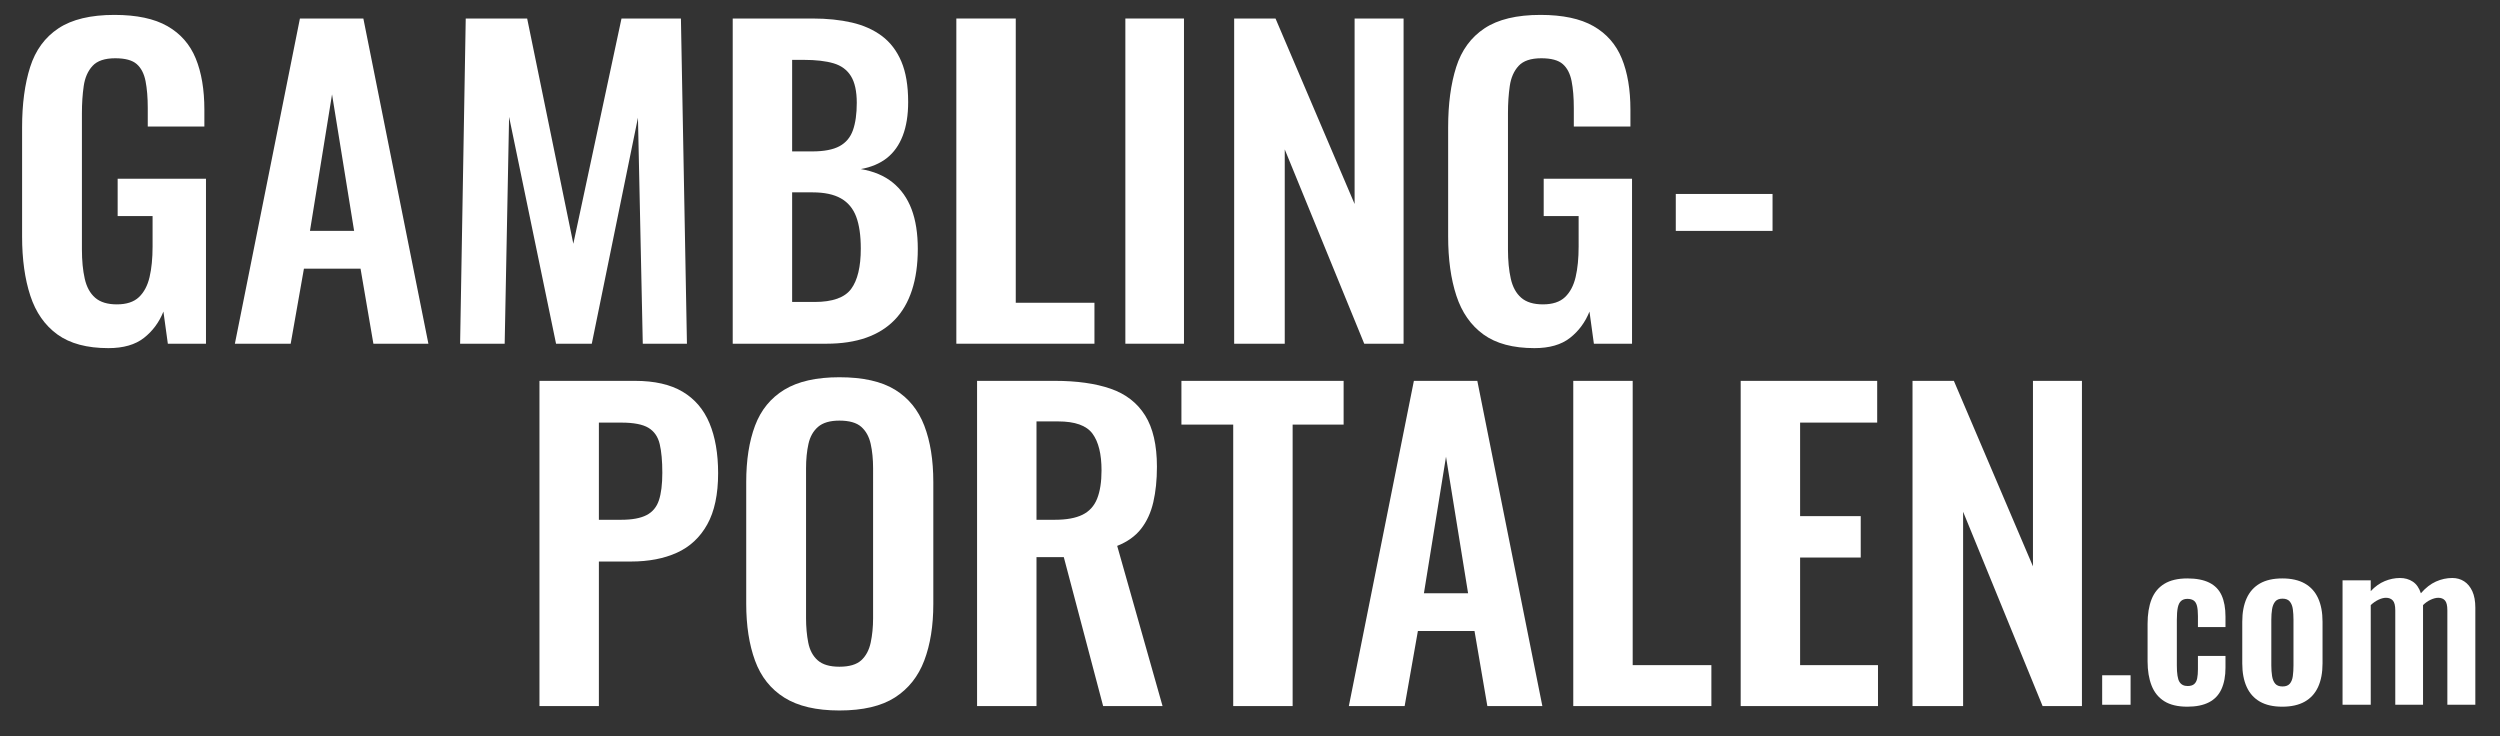 <?xml version="1.0" encoding="utf-8"?>
<!-- Generator: Adobe Illustrator 13.0.0, SVG Export Plug-In . SVG Version: 6.00 Build 14948)  -->
<!DOCTYPE svg PUBLIC "-//W3C//DTD SVG 1.1//EN" "http://www.w3.org/Graphics/SVG/1.1/DTD/svg11.dtd">
<svg version="1.1" id="Layer_1" xmlns="http://www.w3.org/2000/svg" xmlns:xlink="http://www.w3.org/1999/xlink" x="0px" y="0px"
	 width="1904.021px" height="560.87px" viewBox="0 0 1904.021 560.87" enable-background="new 0 0 1904.021 560.87"
	 xml:space="preserve">
<rect x="0" y="0" width="1904.021" height="560.87" fill="#333333" stroke="none"/>
<g>
	<path fill="#FFFFFF" d="M82.572,265.139c-16.311,0-29.254-3.463-38.833-10.396c-9.584-6.928-16.464-16.765-20.64-29.507
		c-4.181-12.737-6.269-27.772-6.269-45.102v-83.17c0-17.735,2.035-33.023,6.115-45.866c4.076-12.842,11.261-22.675,21.557-29.507
		c10.291-6.828,24.51-10.244,42.655-10.244c16.918,0,30.372,2.857,40.362,8.562c9.985,5.709,17.171,13.913,21.557,24.614
		c4.381,10.702,6.574,23.698,6.574,38.986v12.842h-43.114V82.287c0-7.95-0.564-14.777-1.682-20.487
		c-1.123-5.705-3.364-10.038-6.727-12.995c-3.364-2.953-8.82-4.434-16.359-4.434c-7.95,0-13.712,1.94-17.276,5.81
		c-3.569,3.875-5.81,8.972-6.727,15.289c-0.917,6.321-1.376,13.253-1.376,20.792v103.657c0,8.562,0.712,16.005,2.141,22.321
		c1.424,6.321,4.075,11.161,7.95,14.524c3.87,3.364,9.374,5.045,16.512,5.045c7.338,0,12.942-1.834,16.817-5.504
		c3.87-3.669,6.574-8.762,8.103-15.289c1.529-6.521,2.293-14.266,2.293-23.239V164.54H89.604v-28.437h67.27v125.673h-29.048
		l-3.364-24.462c-3.263,8.156-8.208,14.83-14.83,20.028C103.006,262.541,93.986,265.139,82.572,265.139z"/>
	<path fill="#FFFFFF" d="M178.887,261.776L228.423,14.1h48.312l49.535,247.676h-41.891l-9.785-57.18H231.48l-10.091,57.18H178.887z
		 M236.067,175.854h33.635L252.884,71.891L236.067,175.854z"/>
	<path fill="#FFFFFF" d="M350.422,261.776L354.703,14.1h46.783l35.164,171.539L473.343,14.1h45.254l4.586,247.676h-33.635
		l-3.669-172.15l-35.164,172.15h-27.214L387.727,89.014l-3.363,172.762H350.422z"/>
	<path fill="#FFFFFF" d="M558.043,261.776V14.1h60.849c11.008,0,20.945,1.022,29.813,3.058c8.868,2.04,16.512,5.456,22.934,10.243
		c6.421,4.792,11.361,11.266,14.83,19.417c3.464,8.156,5.198,18.452,5.198,30.883c0,9.99-1.376,18.552-4.128,25.685
		c-2.752,7.138-6.78,12.795-12.078,16.971c-5.304,4.18-11.926,6.985-19.876,8.409c9.785,1.634,17.888,5.045,24.31,10.243
		c6.421,5.198,11.208,11.978,14.371,20.334c3.158,8.361,4.739,18.452,4.739,30.271c0,11.825-1.48,22.274-4.434,31.342
		c-2.957,9.073-7.339,16.617-13.148,22.627c-5.81,6.015-13.048,10.549-21.71,13.607c-8.666,3.058-18.805,4.586-30.424,4.586H558.043
		z M603.297,115.311h15.289c8.968,0,15.9-1.323,20.792-3.975c4.893-2.646,8.304-6.727,10.244-12.231
		c1.935-5.504,2.904-12.432,2.904-20.792c0-8.762-1.48-15.542-4.434-20.334c-2.957-4.787-7.391-8.05-13.301-9.785
		c-5.915-1.729-13.454-2.599-22.627-2.599h-8.867V115.311z M603.297,229.976h17.123c13.655,0,22.933-3.311,27.826-9.938
		c4.892-6.622,7.338-16.866,7.338-30.73c0-9.985-1.175-18.088-3.516-24.309c-2.347-6.216-6.221-10.855-11.62-13.913
		c-5.403-3.058-12.589-4.586-21.557-4.586h-15.594V229.976z"/>
	<path fill="#FFFFFF" d="M728.355,261.776V14.1h45.254v216.487h59.932v31.189H728.355z"/>
	<path fill="#FFFFFF" d="M857.083,261.776V14.1h44.644v247.676H857.083z"/>
	<path fill="#FFFFFF" d="M939.946,261.776V14.1h31.494l60.237,141.267V14.1h37.305v247.676h-29.966l-60.543-147.994v147.994H939.946
		z"/>
	<path fill="#FFFFFF" d="M1168.663,265.139c-16.311,0-29.254-3.463-38.833-10.396c-9.584-6.928-16.464-16.765-20.64-29.507
		c-4.181-12.737-6.269-27.772-6.269-45.102v-83.17c0-17.735,2.036-33.023,6.116-45.866c4.075-12.842,11.261-22.675,21.557-29.507
		c10.291-6.828,24.51-10.244,42.655-10.244c16.918,0,30.372,2.857,40.362,8.562c9.985,5.709,17.171,13.913,21.557,24.614
		c4.382,10.702,6.574,23.698,6.574,38.986v12.842h-43.114V82.287c0-7.95-0.563-14.777-1.682-20.487
		c-1.122-5.705-3.363-10.038-6.727-12.995c-3.363-2.953-8.819-4.434-16.359-4.434c-7.95,0-13.712,1.94-17.275,5.81
		c-3.569,3.875-5.811,8.972-6.728,15.289c-0.917,6.321-1.376,13.253-1.376,20.792v103.657c0,8.562,0.712,16.005,2.141,22.321
		c1.424,6.321,4.075,11.161,7.95,14.524c3.87,3.364,9.374,5.045,16.512,5.045c7.338,0,12.942-1.834,16.817-5.504
		c3.87-3.669,6.574-8.762,8.103-15.289c1.529-6.521,2.294-14.266,2.294-23.239V164.54h-26.603v-28.437h67.271v125.673h-29.049
		l-3.363-24.462c-3.264,8.156-8.208,14.83-14.83,20.028C1189.098,262.541,1180.077,265.139,1168.663,265.139z"/>
	<path fill="#FFFFFF" d="M1276.293,175.854v-28.131h73.691v28.131H1276.293z"/>
</g>
<g>
	<path fill="#FFFFFF" d="M410.859,537.744V290.067h72.774c14.877,0,26.956,2.752,36.234,8.256
		c9.273,5.504,16.101,13.507,20.487,24.003c4.381,10.501,6.574,23.191,6.574,38.069c0,16.105-2.752,29.101-8.256,38.986
		c-5.504,9.89-13.201,17.076-23.086,21.557c-9.89,4.486-21.557,6.728-35.011,6.728h-24.461v110.078H410.859z M456.114,395.865
		h17.123c8.151,0,14.524-1.171,19.111-3.517c4.586-2.341,7.745-6.115,9.479-11.313c1.729-5.199,2.599-12.179,2.599-20.946
		c0-8.968-0.664-16.253-1.988-21.863c-1.328-5.604-4.18-9.732-8.562-12.384c-4.386-2.646-11.266-3.975-20.64-3.975h-17.123V395.865z
		"/>
	<path fill="#FFFFFF" d="M639.27,541.107c-17.534,0-31.495-3.263-41.891-9.784c-10.396-6.521-17.84-15.9-22.321-28.131
		c-4.486-12.231-6.727-26.703-6.727-43.42v-92.649c0-16.713,2.241-31.036,6.727-42.961c4.481-11.925,11.925-21.046,22.321-27.367
		c10.396-6.316,24.357-9.479,41.891-9.479c17.936,0,32.053,3.163,42.35,9.479c10.291,6.321,17.734,15.441,22.321,27.367
		s6.88,26.249,6.88,42.961v92.954c0,16.512-2.293,30.836-6.88,42.962c-4.587,12.13-12.03,21.509-22.321,28.131
		C671.323,537.792,657.205,541.107,639.27,541.107z M639.27,507.778c7.539,0,13.096-1.629,16.665-4.893
		c3.564-3.258,5.962-7.744,7.186-13.453c1.223-5.705,1.834-11.926,1.834-18.652V356.726c0-6.928-0.611-13.148-1.834-18.652
		s-3.622-9.833-7.186-12.995c-3.569-3.158-9.125-4.74-16.665-4.74c-7.138,0-12.537,1.582-16.206,4.74
		c-3.669,3.163-6.116,7.491-7.338,12.995c-1.223,5.504-1.835,11.725-1.835,18.652V470.78c0,6.727,0.559,12.947,1.682,18.652
		c1.118,5.709,3.517,10.195,7.186,13.453C626.427,506.149,631.931,507.778,639.27,507.778z"/>
	<path fill="#FFFFFF" d="M744.146,537.744V290.067h59.319c16.713,0,30.831,1.988,42.35,5.963
		c11.515,3.975,20.281,10.754,26.297,20.333c6.011,9.584,9.021,22.627,9.021,39.139c0,9.99-0.918,18.958-2.752,26.908
		c-1.835,7.95-4.945,14.73-9.326,20.334c-4.386,5.609-10.449,9.938-18.193,12.996l34.552,122.003h-45.254l-29.966-113.442H789.4
		v113.442H744.146z M789.4,395.865h14.065c8.763,0,15.748-1.271,20.946-3.821c5.197-2.547,8.915-6.623,11.16-12.231
		c2.241-5.604,3.363-12.79,3.363-21.557c0-12.432-2.293-21.758-6.88-27.978c-4.586-6.216-13.301-9.326-26.144-9.326H789.4V395.865z"
		/>
	<path fill="#FFFFFF" d="M939.227,537.744V323.397h-39.445v-33.33h123.533v33.33H984.48v214.347H939.227z"/>
	<path fill="#FFFFFF" d="M1027.29,537.744l49.535-247.676h48.313l49.535,247.676h-41.891l-9.785-57.18h-43.114l-10.09,57.18H1027.29
		z M1084.47,451.821h33.635l-16.817-103.962L1084.47,451.821z"/>
	<path fill="#FFFFFF" d="M1198.215,537.744V290.067h45.254v216.488h59.932v31.188H1198.215z"/>
	<path fill="#FFFFFF" d="M1325.72,537.744V290.067h103.963v31.8h-58.709v71.245h46.172v31.495h-46.172v81.947h59.32v31.188H1325.72z
		"/>
	<path fill="#FFFFFF" d="M1456.588,537.744V290.067h31.494l60.237,141.267V290.067h37.305v247.676h-29.966l-60.543-147.994v147.994
		H1456.588z"/>
</g>
<g>
	<path fill="#FF813D" d="M100.41-89.104c-5.403,2.054-9.586,5.231-12.553,9.529c-2.967,4.299-4.451,9.568-4.451,15.806
		c0,2.815,0.266,4.775,0.799,5.877c0.531,1.104,0.799,1.731,0.799,1.883c-4.108,0-7.172-0.856-9.187-2.567
		c-2.017-1.712-3.024-4.545-3.024-8.502c0-4.868,1.997-9.604,5.991-14.208c3.994-4.602,9.11-8.331,15.349-11.184
		c6.237-2.853,12.476-4.279,18.715-4.279c1.064,0,2.585,0.077,4.565,0.229l1.027,70.183l23.965-69.84h7.988l-31.725,85.018h-16.433
		L100.41-89.104z"/>
	<path fill="#FF813D" d="M145.144-14.928c-2.891-2.967-4.336-7.606-4.336-13.922c0-5.629,1.123-11.543,3.366-17.745
		c2.243-6.2,5.592-11.449,10.042-15.749c4.451-4.297,9.757-6.448,15.919-6.448c3.119,0,5.438,0.533,6.961,1.598
		c1.521,1.066,2.282,2.473,2.282,4.223v0.799l1.255-6.048h16.433l-8.217,38.8c-0.305,1.141-0.456,2.359-0.456,3.652
		c0,3.272,1.558,4.907,4.679,4.907c2.129,0,3.975-0.988,5.535-2.967c1.559-1.978,2.796-4.565,3.709-7.76h4.793
		c-2.815,8.217-6.296,13.791-10.442,16.718c-4.147,2.93-8.313,4.394-12.496,4.394c-3.195,0-5.763-0.893-7.703-2.682
		c-1.94-1.787-3.101-4.394-3.48-7.817c-2.208,3.12-4.661,5.648-7.36,7.589c-2.702,1.94-5.917,2.91-9.643,2.91
		C151.648-10.477,148.034-11.96,145.144-14.928z M169.051-24.228c1.863-1.787,3.138-4.24,3.823-7.361l5.478-25.791
		c0-0.988-0.382-1.958-1.141-2.91c-0.762-0.95-1.94-1.426-3.538-1.426c-3.043,0-5.782,1.769-8.216,5.306
		c-2.436,3.538-4.336,7.799-5.706,12.781c-1.369,4.984-2.054,9.377-2.054,13.181c0,3.805,0.551,6.239,1.655,7.304
		c1.102,1.066,2.454,1.598,4.051,1.598C165.303-21.546,167.186-22.44,169.051-24.228z M164.829-78.548
		c-1.332-1.331-1.997-2.985-1.997-4.964c0-1.901,0.665-3.538,1.997-4.907c1.33-1.369,2.985-2.054,4.964-2.054
		c1.901,0,3.538,0.685,4.907,2.054c1.369,1.37,2.054,3.006,2.054,4.907c0,1.979-0.685,3.634-2.054,4.964
		c-1.37,1.332-3.006,1.997-4.907,1.997C167.814-76.551,166.159-77.216,164.829-78.548z M185.37-78.548
		c-1.332-1.331-1.997-2.985-1.997-4.964c0-1.901,0.665-3.538,1.997-4.907c1.33-1.369,2.985-2.054,4.964-2.054
		c1.901,0,3.538,0.685,4.907,2.054c1.37,1.37,2.054,3.006,2.054,4.907c0,1.979-0.685,3.634-2.054,4.964
		c-1.369,1.332-3.006,1.997-4.907,1.997C188.355-76.551,186.7-77.216,185.37-78.548z"/>
	<path fill="#FF813D" d="M204.769-13.9c-2.245-2.282-3.367-5.706-3.367-10.271c0-1.901,0.305-4.374,0.913-7.418l12.21-57.173
		l16.89-2.282L218.292-29.42c-0.305,1.141-0.457,2.359-0.457,3.652c0,1.522,0.36,2.606,1.084,3.252
		c0.722,0.647,1.92,0.97,3.595,0.97c2.206,0,4.26-0.931,6.163-2.796c1.901-1.863,3.27-4.279,4.108-7.247h4.793
		c-2.815,8.217-6.43,13.791-10.841,16.718c-4.413,2.93-8.787,4.394-13.124,4.394C209.961-10.477,207.012-11.618,204.769-13.9z"/>
	<path fill="#FF813D" d="M264.966-13.843c-2.436-2.243-3.651-5.458-3.651-9.643c0-1.826,0.228-3.803,0.685-5.934l0.913-4.451
		c0.303-1.293,0.456-2.7,0.456-4.223c0-3.651-1.369-5.478-4.108-5.478c-1.218,0-2.493,0.342-3.823,1.027
		c-1.332,0.685-2.873,1.751-4.622,3.195l-5.934,28.187h-16.433l16.547-77.601l16.89-2.282l-8.559,40.169l22.024-17.346h11.298
		l-22.824,15.862c1.141-0.303,2.396-0.457,3.766-0.457c4.108,0,7.227,1.255,9.357,3.766c2.129,2.511,3.195,5.706,3.195,9.586
		c0,1.598-0.153,3.043-0.456,4.336l-1.255,5.706c-0.382,1.369-0.571,2.587-0.571,3.652c0,2.815,1.483,4.222,4.451,4.222
		c2.282,0,4.108-0.817,5.478-2.454c1.37-1.635,2.739-4.165,4.108-7.589h4.793c-4.718,14.076-11.717,21.112-20.998,21.112
		C270.975-10.477,267.4-11.599,264.966-13.843z"/>
	<path fill="#FF813D" d="M295.207-15.042c-3.272-2.891-4.907-7.455-4.907-13.694c0-5.173,1.066-10.916,3.195-17.232
		c2.129-6.314,5.553-11.772,10.271-16.376c4.716-4.602,10.65-6.904,17.803-6.904c9.737,0,14.607,6.088,14.607,18.259v0.114
		c0.229,0.077,0.646,0.114,1.255,0.114c2.511,0,5.401-0.665,8.673-1.997c3.271-1.33,6.237-2.947,8.901-4.85l1.027,3.082
		c-2.208,2.359-5.079,4.356-8.616,5.991c-3.538,1.637-7.4,2.796-11.583,3.48c-0.61,6.924-2.168,12.972-4.679,18.145
		c-2.511,5.175-5.745,9.169-9.7,11.982c-3.957,2.816-8.256,4.223-12.896,4.223C302.927-10.705,298.477-12.149,295.207-15.042z
		 M318.601-24.114c1.826-2.091,3.424-4.944,4.793-8.559c1.37-3.613,2.357-7.626,2.967-12.04c-2.054-0.457-3.082-2.054-3.082-4.793
		c0-3.119,1.179-5.173,3.538-6.163c-0.153-2.51-0.533-4.24-1.142-5.192c-0.609-0.95-1.674-1.426-3.195-1.426
		c-2.51,0-4.946,1.826-7.303,5.478c-2.359,3.652-4.262,8.028-5.706,13.124c-1.446,5.098-2.168,9.586-2.168,13.466
		c0,3.652,0.417,6.105,1.255,7.36c0.836,1.255,2.357,1.883,4.565,1.883C314.949-20.976,316.775-22.021,318.601-24.114z"/>
	<path fill="#FF813D" d="M401.165-14.186c-2.168-2.472-3.252-5.535-3.252-9.187c0-1.598,0.189-3.404,0.571-5.421
		c0.379-2.015,0.779-3.975,1.198-5.877c0.417-1.901,0.702-3.119,0.856-3.652c0.608-2.662,1.178-5.287,1.711-7.874
		c0.531-2.585,0.799-4.679,0.799-6.277c0-3.88-1.369-5.82-4.108-5.82c-1.979,0-3.729,0.97-5.25,2.91
		c-1.523,1.94-2.739,4.47-3.652,7.589l-7.76,36.632h-16.433l8.331-39.371c0.229-0.913,0.343-1.864,0.343-2.853
		c0-3.347-1.142-5.021-3.424-5.021c-2.131,0-3.976,0.97-5.535,2.91c-1.56,1.94-2.796,4.508-3.709,7.703l-7.76,36.632h-16.433
		l12.097-57.059h16.433l-1.255,5.934c3.88-4.336,8.52-6.505,13.922-6.505c6.694,0,10.613,3.272,11.754,9.814
		c4.183-6.466,9.472-9.7,15.863-9.7c3.88,0,6.961,1.066,9.244,3.195c2.282,2.131,3.423,5.364,3.423,9.7
		c0,2.208-0.268,4.661-0.799,7.36c-0.533,2.702-1.294,5.991-2.282,9.872c-0.61,2.359-1.161,4.661-1.655,6.904
		c-0.496,2.245-0.742,4.014-0.742,5.307c0,1.523,0.342,2.701,1.027,3.538c0.685,0.838,1.863,1.255,3.538,1.255
		c2.283,0,4.108-0.817,5.478-2.454c1.369-1.635,2.739-4.165,4.108-7.589h4.793c-2.815,8.37-6.068,13.979-9.757,16.833
		c-3.691,2.853-7.514,4.279-11.469,4.279C406.737-10.477,403.333-11.712,401.165-14.186z"/>
	<path fill="#FF813D" d="M486.981-14.186c-2.168-2.472-3.252-5.535-3.252-9.187c0-1.598,0.189-3.404,0.571-5.421
		c0.379-2.015,0.779-3.975,1.198-5.877c0.417-1.901,0.702-3.119,0.855-3.652c0.608-2.662,1.179-5.287,1.712-7.874
		c0.531-2.585,0.799-4.679,0.799-6.277c0-3.88-1.369-5.82-4.108-5.82c-1.979,0-3.728,0.97-5.249,2.91
		c-1.523,1.94-2.739,4.47-3.652,7.589l-7.76,36.632h-16.433l8.331-39.371c0.229-0.913,0.343-1.864,0.343-2.853
		c0-3.347-1.142-5.021-3.424-5.021c-2.131,0-3.976,0.97-5.535,2.91c-1.56,1.94-2.796,4.508-3.709,7.703l-7.76,36.632h-16.433
		l12.097-57.059h16.433l-1.255,5.934c3.88-4.336,8.52-6.505,13.922-6.505c6.694,0,10.613,3.272,11.754,9.814
		c4.183-6.466,9.472-9.7,15.863-9.7c3.88,0,6.961,1.066,9.244,3.195c2.282,2.131,3.423,5.364,3.423,9.7
		c0,2.208-0.268,4.661-0.799,7.36c-0.533,2.702-1.294,5.991-2.282,9.872c-0.61,2.359-1.161,4.661-1.655,6.904
		c-0.496,2.245-0.742,4.014-0.742,5.307c0,1.523,0.342,2.701,1.027,3.538c0.685,0.838,1.863,1.255,3.538,1.255
		c2.283,0,4.108-0.817,5.478-2.454c1.369-1.635,2.739-4.165,4.108-7.589h4.793c-2.815,8.37-6.068,13.979-9.757,16.833
		c-3.691,2.853-7.514,4.279-11.469,4.279C492.554-10.477,489.15-11.712,486.981-14.186z"/>
	<path fill="#FF813D" d="M516.823-14.871c-3.121-2.928-4.679-7.512-4.679-13.751c0-5.25,1.027-11.03,3.081-17.346
		c2.054-6.314,5.401-11.772,10.042-16.376c4.64-4.602,10.536-6.904,17.688-6.904c8.368,0,12.553,3.652,12.553,10.956
		c0,4.262-1.218,8.179-3.652,11.754c-2.436,3.577-5.668,6.447-9.7,8.616c-4.034,2.168-8.331,3.406-12.896,3.709
		c-0.153,2.282-0.229,3.805-0.229,4.564c0,3.729,0.646,6.259,1.94,7.589c1.292,1.332,3.384,1.997,6.276,1.997
		c4.108,0,7.626-0.95,10.556-2.853c2.928-1.9,6.143-4.793,9.643-8.673h3.88c-8.445,14.076-18.906,21.112-31.383,21.112
		C524.316-10.477,519.942-11.941,516.823-14.871z M538.22-42.658c2.548-1.826,4.603-4.146,6.163-6.961
		c1.559-2.813,2.339-5.781,2.339-8.901c0-3.119-0.952-4.679-2.853-4.679c-2.739,0-5.42,2.396-8.045,7.189
		c-2.625,4.793-4.507,10.233-5.648,16.319C532.989-39.843,535.67-40.833,538.22-42.658z"/>
	<path fill="#FF813D" d="M587.918-14.129c-1.826-2.434-2.739-5.515-2.739-9.243c0-1.598,0.189-3.404,0.57-5.421
		c0.38-2.015,0.779-3.975,1.198-5.877c0.417-1.901,0.703-3.119,0.856-3.652c0.608-2.662,1.179-5.287,1.712-7.874
		c0.531-2.585,0.799-4.679,0.799-6.277c0-3.88-1.37-5.82-4.108-5.82c-1.979,0-3.729,0.97-5.25,2.91
		c-1.522,1.94-2.739,4.47-3.652,7.589l-7.76,36.632h-16.433l12.097-57.059h16.433l-1.255,5.934c3.803-4.26,8.254-6.391,13.352-6.391
		c3.88,0,6.961,1.066,9.244,3.195c2.282,2.131,3.423,5.364,3.423,9.7c0,2.208-0.267,4.661-0.799,7.36
		c-0.533,2.702-1.294,5.991-2.282,9.872c-0.61,2.359-1.161,4.661-1.655,6.904c-0.496,2.245-0.742,4.014-0.742,5.307
		c0,1.523,0.342,2.701,1.027,3.538c0.685,0.838,1.863,1.255,3.538,1.255c1.826,0,3.081-0.228,3.766-0.685
		c-0.457,3.88-1.845,6.81-4.165,8.787c-2.322,1.979-5.118,2.967-8.388,2.967C592.671-10.477,589.744-11.693,587.918-14.129z"/>
	<path fill="#FF813D" d="M636.474-13.9c-2.245-2.282-3.367-5.706-3.367-10.271c0-1.901,0.305-4.374,0.913-7.418l6.847-32.067h-3.766
		l0.913-4.564h3.766l3.423-15.749l16.89-2.282l-3.88,18.031h6.847l-0.913,4.564h-6.847l-7.304,34.236
		c-0.305,1.141-0.457,2.359-0.457,3.652c0,1.522,0.36,2.606,1.084,3.252c0.722,0.647,1.92,0.97,3.595,0.97
		c2.206,0,4.26-0.931,6.163-2.796c1.901-1.863,3.27-4.279,4.108-7.247h4.793c-2.815,8.217-6.43,13.791-10.841,16.718
		c-4.413,2.93-8.787,4.394-13.124,4.394C641.667-10.477,638.717-11.618,636.474-13.9z"/>
	<path fill="#FF813D" d="M666.943-13.9c-2.245-2.282-3.367-5.706-3.367-10.271c0-1.901,0.305-4.374,0.913-7.418l7.76-36.632h16.433
		l-8.216,38.8c-0.305,1.141-0.457,2.359-0.457,3.652c0,1.522,0.36,2.606,1.084,3.252c0.722,0.647,1.92,0.97,3.595,0.97
		c2.206,0,4.26-0.931,6.163-2.796c1.901-1.863,3.27-4.279,4.108-7.247h4.793c-2.815,8.217-6.43,13.791-10.841,16.718
		c-4.413,2.93-8.787,4.394-13.124,4.394C672.136-10.477,669.187-11.618,666.943-13.9z M677.157-77.008
		c-1.751-1.75-2.625-3.88-2.625-6.391c0-2.511,0.874-4.659,2.625-6.448c1.75-1.787,3.88-2.682,6.391-2.682
		c2.511,0,4.659,0.895,6.448,2.682c1.787,1.789,2.682,3.937,2.682,6.448c0,2.51-0.895,4.641-2.682,6.391
		c-1.789,1.751-3.937,2.625-6.448,2.625C681.037-74.383,678.906-75.257,677.157-77.008z"/>
	<path fill="#FF813D" d="M697.413-13.9c-2.245-2.282-3.367-5.706-3.367-10.271c0-1.901,0.305-4.374,0.913-7.418l12.21-57.173
		l16.89-2.282L710.936-29.42c-0.305,1.141-0.457,2.359-0.457,3.652c0,1.522,0.36,2.606,1.084,3.252
		c0.722,0.647,1.92,0.97,3.595,0.97c2.206,0,4.26-0.931,6.163-2.796c1.901-1.863,3.27-4.279,4.108-7.247h4.793
		c-2.815,8.217-6.43,13.791-10.841,16.718c-4.413,2.93-8.787,4.394-13.124,4.394C702.605-10.477,699.656-11.618,697.413-13.9z"/>
	<path fill="#FF813D" d="M727.654-13.958c-2.243-2.32-3.366-5.8-3.366-10.442c0-1.901,0.305-4.374,0.913-7.417l12.21-57.173
		l16.89-2.283l-13.124,61.624c-0.305,1.141-0.457,2.245-0.457,3.31c0,3.044,1.558,4.565,4.679,4.565c1.37,0,2.585-0.229,3.652-0.685
		c-0.305,3.805-1.655,6.753-4.051,8.844c-2.396,2.093-5.231,3.138-8.502,3.138C732.846-10.477,729.897-11.636,727.654-13.958z"/>
</g>
<g>
	<path fill="#FFFFFF" d="M1601.029,536.746v-22.455h21.636v22.455H1601.029z"/>
	<path fill="#FFFFFF" d="M1665.935,538.221c-7.321,0-13.194-1.394-17.619-4.18c-4.426-2.787-7.65-6.774-9.671-11.965
		c-2.022-5.188-3.032-11.335-3.032-18.439v-28.52c0-7.319,1.01-13.547,3.032-18.685c2.021-5.135,5.271-9.068,9.753-11.801
		c4.479-2.73,10.325-4.098,17.537-4.098c6.774,0,12.318,1.065,16.637,3.196c4.314,2.13,7.457,5.354,9.424,9.67
		c1.967,4.317,2.95,9.752,2.95,16.309v7.867h-20.979v-8.359c0-3.278-0.246-5.872-0.737-7.785c-0.492-1.91-1.34-3.278-2.541-4.098
		c-1.203-0.819-2.786-1.229-4.753-1.229s-3.552,0.521-4.753,1.558c-1.204,1.039-2.049,2.704-2.541,4.999
		c-0.491,2.294-0.737,5.465-0.737,9.506v34.748c0,6.12,0.655,10.243,1.967,12.374s3.386,3.196,6.229,3.196
		c2.185,0,3.852-0.491,4.999-1.475s1.91-2.431,2.295-4.344c0.381-1.91,0.573-4.233,0.573-6.966V499.54h20.979v9.015
		c0,6.339-1.012,11.747-3.032,16.227c-2.022,4.481-5.19,7.842-9.506,10.08C1678.089,537.099,1672.599,538.221,1665.935,538.221z"/>
	<path fill="#FFFFFF" d="M1738.214,538.221c-6.884,0-12.566-1.286-17.046-3.853c-4.481-2.565-7.842-6.31-10.08-11.227
		c-2.241-4.918-3.36-10.872-3.36-17.866v-31.797c0-6.991,1.119-12.948,3.36-17.865c2.238-4.917,5.599-8.659,10.08-11.228
		c4.479-2.566,10.162-3.852,17.046-3.852s12.593,1.285,17.128,3.852c4.533,2.568,7.921,6.311,10.162,11.228
		c2.238,4.917,3.359,10.874,3.359,17.865v31.797c0,6.994-1.121,12.948-3.359,17.866c-2.241,4.917-5.629,8.661-10.162,11.227
		C1750.807,536.935,1745.098,538.221,1738.214,538.221z M1738.378,522.814c2.512,0,4.369-0.71,5.572-2.131
		c1.201-1.419,1.967-3.36,2.295-5.818c0.328-2.459,0.492-5.163,0.492-8.113v-34.748c0-2.95-0.164-5.626-0.492-8.031
		c-0.328-2.401-1.094-4.343-2.295-5.818c-1.203-1.475-3.061-2.213-5.572-2.213c-2.515,0-4.372,0.738-5.573,2.213
		c-1.203,1.476-1.995,3.417-2.376,5.818c-0.385,2.405-0.574,5.081-0.574,8.031v34.748c0,2.95,0.189,5.654,0.574,8.113
		c0.381,2.458,1.173,4.399,2.376,5.818C1734.006,522.104,1735.863,522.814,1738.378,522.814z"/>
	<path fill="#FFFFFF" d="M1784.104,536.746v-94.736h21.471v8.195c3.278-3.496,6.828-6.036,10.654-7.621
		c3.823-1.583,7.703-2.377,11.637-2.377c3.714,0,6.966,0.93,9.752,2.786c2.787,1.859,4.835,4.81,6.146,8.851
		c3.606-4.151,7.43-7.129,11.474-8.933c4.041-1.803,8.195-2.704,12.456-2.704c3.386,0,6.393,0.848,9.015,2.541
		c2.623,1.695,4.697,4.207,6.229,7.539c1.529,3.334,2.295,7.514,2.295,12.539v73.92h-21.308v-71.953
		c0-3.606-0.602-6.091-1.803-7.458c-1.204-1.365-2.896-2.049-5.081-2.049c-1.749,0-3.688,0.492-5.818,1.476
		s-4.072,2.351-5.818,4.097c0,0.328,0,0.631,0,0.902c0,0.273,0,0.63,0,1.065v73.92h-21.144v-71.953c0-3.606-0.631-6.091-1.886-7.458
		c-1.257-1.365-2.978-2.049-5.162-2.049c-1.75,0-3.663,0.492-5.737,1.476c-2.077,0.983-4.044,2.351-5.9,4.097v75.888H1784.104z"/>
</g>
</svg>
